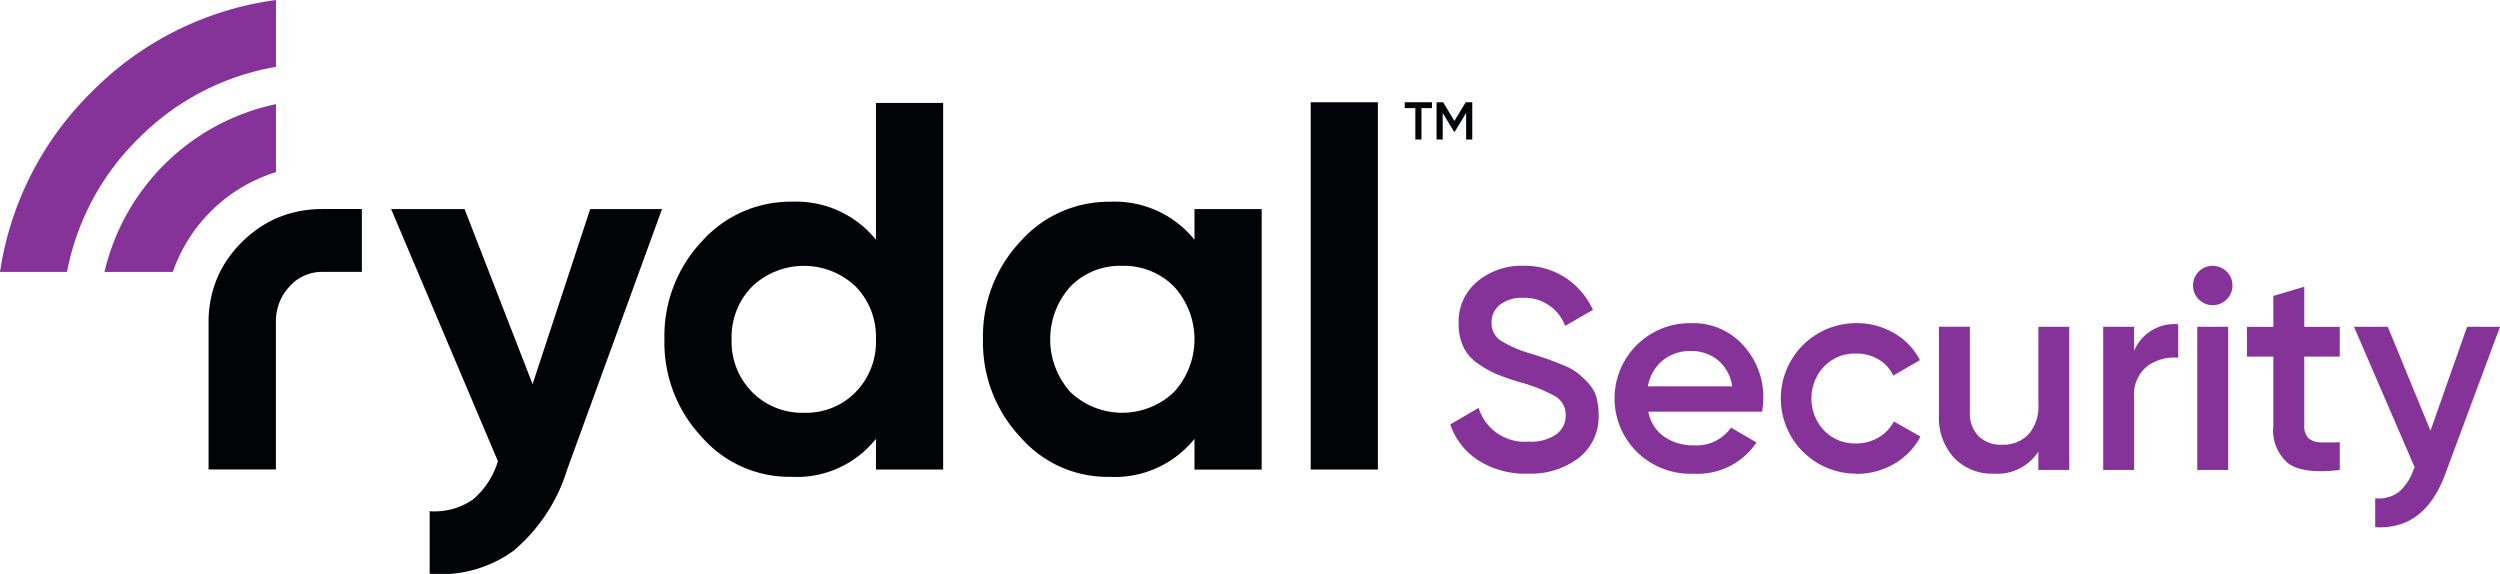 <svg xmlns="http://www.w3.org/2000/svg" id="Layer_1" data-name="Layer 1" width="195.999" height="44.998" viewBox="0 0 195.999 44.998"><path id="Path_2418" data-name="Path 2418" d="M97.812,43.94h5.636L96,64.395a13.473,13.473,0,0,1-4.222,6.356,9.7,9.7,0,0,1-6.546,1.779v-4.9a5.293,5.293,0,0,0,3.368-.9,6.259,6.259,0,0,0,1.981-3.021L82.21,43.944h5.759L93.3,57.67l4.517-13.726Z" transform="translate(-51.546 -27.551)" fill="#020306"></path><path id="Path_2419" data-name="Path 2419" d="M156.243,21.634h5.267V50.373h-5.267v-2.41a7.9,7.9,0,0,1-6.617,2.98,9.126,9.126,0,0,1-7.046-3.126,10.8,10.8,0,0,1-2.921-7.658,10.8,10.8,0,0,1,2.921-7.658,9.3,9.3,0,0,1,7.046-3.126,8.05,8.05,0,0,1,6.617,2.98V21.63Zm-9.7,22.674a5.51,5.51,0,0,0,4.062,1.615,5.435,5.435,0,0,0,4.043-1.615,5.644,5.644,0,0,0,1.593-4.144,5.644,5.644,0,0,0-1.593-4.144,5.892,5.892,0,0,0-8.105,0,5.616,5.616,0,0,0-1.615,4.144A5.6,5.6,0,0,0,146.545,44.308Z" transform="translate(-87.568 -13.562)" fill="#020306"></path><path id="Path_2420" data-name="Path 2420" d="M223.2,42.974h5.267V63.4H223.2v-2.41a8.013,8.013,0,0,1-6.658,2.98,9.042,9.042,0,0,1-7-3.126,10.8,10.8,0,0,1-2.921-7.658,10.8,10.8,0,0,1,2.921-7.658,9.261,9.261,0,0,1,7-3.126,8.033,8.033,0,0,1,6.658,2.98v-2.41Zm-9.72,14.356a5.892,5.892,0,0,0,8.105,0,6.124,6.124,0,0,0,0-8.288,5.51,5.51,0,0,0-4.062-1.615,5.435,5.435,0,0,0-4.043,1.615,6.187,6.187,0,0,0,0,8.288Z" transform="translate(-129.553 -26.585)" fill="#020306"></path><path id="Path_2421" data-name="Path 2421" d="M275.5,50.285V21.49h5.267V50.285H275.5Z" transform="translate(-172.741 -13.474)" fill="#020306"></path><g id="Group_1670" data-name="Group 1670" transform="translate(110.133 8.016)"><path id="Path_2422" data-name="Path 2422" d="M297.4,21.49v.459h-.821v2.462H296.1V21.949h-.828V21.49Z" transform="translate(-295.27 -21.49)" fill="#020306"></path><path id="Path_2423" data-name="Path 2423" d="M304.757,21.49v2.921h-.481V22.329l-.888,1.47h-.06l-.888-1.473v2.089h-.481V21.494h.518l.88,1.462.884-1.462h.515Z" transform="translate(-299.465 -21.49)" fill="#020306"></path></g><path id="Path_2424" data-name="Path 2424" d="M52.747,43.934a9.191,9.191,0,0,0-2.715.4,8.424,8.424,0,0,0-2.607,1.346,10,10,0,0,0-.985.858,9.7,9.7,0,0,0-.828.94,8.327,8.327,0,0,0-1.406,2.734,9.039,9.039,0,0,0-.366,2.469V64.351h5.278V52.718a4.144,4.144,0,0,1,.276-1.462,3.919,3.919,0,0,1,.791-1.246,3.382,3.382,0,0,1,2.562-1.149h3.111V43.93H52.747Z" transform="translate(-27.488 -27.545)" fill="#020306"></path><g id="Group_1671" data-name="Group 1671" transform="translate(113.703 20.839)"><path id="Path_2425" data-name="Path 2425" d="M310.9,72.166a6.882,6.882,0,0,1-3.849-1.033,5.409,5.409,0,0,1-2.212-2.827l2.223-1.3a3.766,3.766,0,0,0,3.905,2.648,3.5,3.5,0,0,0,2.189-.574,1.814,1.814,0,0,0,.731-1.492,1.671,1.671,0,0,0-.787-1.47A12.152,12.152,0,0,0,310.319,65a19.069,19.069,0,0,1-1.82-.627,8.239,8.239,0,0,1-1.47-.821,3.355,3.355,0,0,1-1.156-1.313,4.172,4.172,0,0,1-.38-1.839,4.071,4.071,0,0,1,1.481-3.312,5.421,5.421,0,0,1,3.57-1.223,5.9,5.9,0,0,1,3.3.921,6.035,6.035,0,0,1,2.178,2.536l-2.178,1.257a3.388,3.388,0,0,0-3.3-2.2,2.828,2.828,0,0,0-1.794.526,1.72,1.72,0,0,0-.675,1.425,1.6,1.6,0,0,0,.686,1.38,9.083,9.083,0,0,0,2.48,1.067c.6.194,1.037.339,1.313.436s.664.25,1.167.459a4.521,4.521,0,0,1,1.134.63,8.643,8.643,0,0,1,.821.787,2.673,2.673,0,0,1,.615,1.078,4.831,4.831,0,0,1,.179,1.369,4.12,4.12,0,0,1-1.537,3.379,6.2,6.2,0,0,1-4.028,1.246Z" transform="translate(-304.84 -55.87)" fill="#863399"></path><path id="Path_2426" data-name="Path 2426" d="M342.186,74.856a3.079,3.079,0,0,0,1.235,1.966,3.974,3.974,0,0,0,2.357.686,3.283,3.283,0,0,0,2.894-1.391l2,1.167a5.558,5.558,0,0,1-4.916,2.447,6,6,0,0,1-4.424-1.671,5.9,5.9,0,0,1,4.241-10.13,5.246,5.246,0,0,1,4.051,1.727,5.988,5.988,0,0,1,1.581,4.2,7.576,7.576,0,0,1-.09,1.011h-8.933Zm-.022-1.977h6.6a3.232,3.232,0,0,0-1.134-2.066,3.279,3.279,0,0,0-2.078-.7,3.4,3.4,0,0,0-2.245.742,3.326,3.326,0,0,0-1.145,2.022Z" transform="translate(-326.666 -63.432)" fill="#863399"></path><path id="Path_2427" data-name="Path 2427" d="M380.173,79.721a5.9,5.9,0,1,1,0-11.8,5.783,5.783,0,0,1,2.984.787,5.118,5.118,0,0,1,2.022,2.111L383.09,72.03a2.88,2.88,0,0,0-1.156-1.268,3.43,3.43,0,0,0-1.783-.459,3.338,3.338,0,0,0-2.48,1.011,3.661,3.661,0,0,0,0,5.028,3.338,3.338,0,0,0,2.48,1.011,3.432,3.432,0,0,0,1.783-.47,3.064,3.064,0,0,0,1.2-1.257l2.089,1.19a5.335,5.335,0,0,1-2.066,2.133,5.8,5.8,0,0,1-2.984.787Z" transform="translate(-348.361 -63.425)" fill="#863399"></path><path id="Path_2428" data-name="Path 2428" d="M415.342,68.684h2.424V79.907h-2.424V78.471a3.824,3.824,0,0,1-3.48,1.727,4.138,4.138,0,0,1-3.122-1.235,4.68,4.68,0,0,1-1.19-3.39V68.68h2.424v6.643a2.609,2.609,0,0,0,.675,1.932,2.494,2.494,0,0,0,1.843.675,2.768,2.768,0,0,0,2.066-.8,3.349,3.349,0,0,0,.787-2.436V68.68Z" transform="translate(-369.24 -63.902)" fill="#863399"></path><path id="Path_2429" data-name="Path 2429" d="M444.5,70.239a3.432,3.432,0,0,1,3.458-2.089v2.626a3.6,3.6,0,0,0-2.424.66,2.855,2.855,0,0,0-1.033,2.48v5.658H442.08V68.351H444.5Z" transform="translate(-390.891 -63.57)" fill="#863399"></path><path id="Path_2430" data-name="Path 2430" d="M463.577,58.507a1.544,1.544,0,0,1-2.189-2.178,1.549,1.549,0,0,1,2.2,0,1.511,1.511,0,0,1,.448,1.089,1.492,1.492,0,0,1-.459,1.089Zm-2.3,13.368V60.652H463.7V71.875Z" transform="translate(-402.716 -55.87)" fill="#863399"></path><path id="Path_2431" data-name="Path 2431" d="M479.573,65.745h-2.783v5.386a1.349,1.349,0,0,0,.313,1,1.408,1.408,0,0,0,.932.336c.41.022.925.019,1.537-.011v2.178q-2.786.336-3.995-.481a3.389,3.389,0,0,1-1.212-3.017V65.749H472.3V63.414h2.066V60.99l2.424-.72v3.144h2.783v2.335Z" transform="translate(-409.839 -58.629)" fill="#863399"></path><path id="Path_2432" data-name="Path 2432" d="M503.656,68.69h2.581l-4.308,11.581q-1.617,4.353-5.476,4.129V82.133a2.62,2.62,0,0,0,1.839-.481,3.93,3.93,0,0,0,1.145-1.716l.112-.224L494.79,68.69h2.648l3.346,8.15Z" transform="translate(-423.94 -63.908)" fill="#863399"></path></g><path id="Path_2433" data-name="Path 2433" d="M10.832,10.884A19.877,19.877,0,0,1,21.637,5.241V0A24.957,24.957,0,0,0,7.169,7.225,24.943,24.943,0,0,0,0,21.32H5.252a19.889,19.889,0,0,1,5.576-10.436Z" fill="#863399"></path><path id="Path_2434" data-name="Path 2434" d="M35.406,21.89A17.517,17.517,0,0,0,21.96,35.045h5.36a12.452,12.452,0,0,1,8.086-7.825V21.894Z" transform="translate(-13.769 -13.725)" fill="#863399"></path></svg>